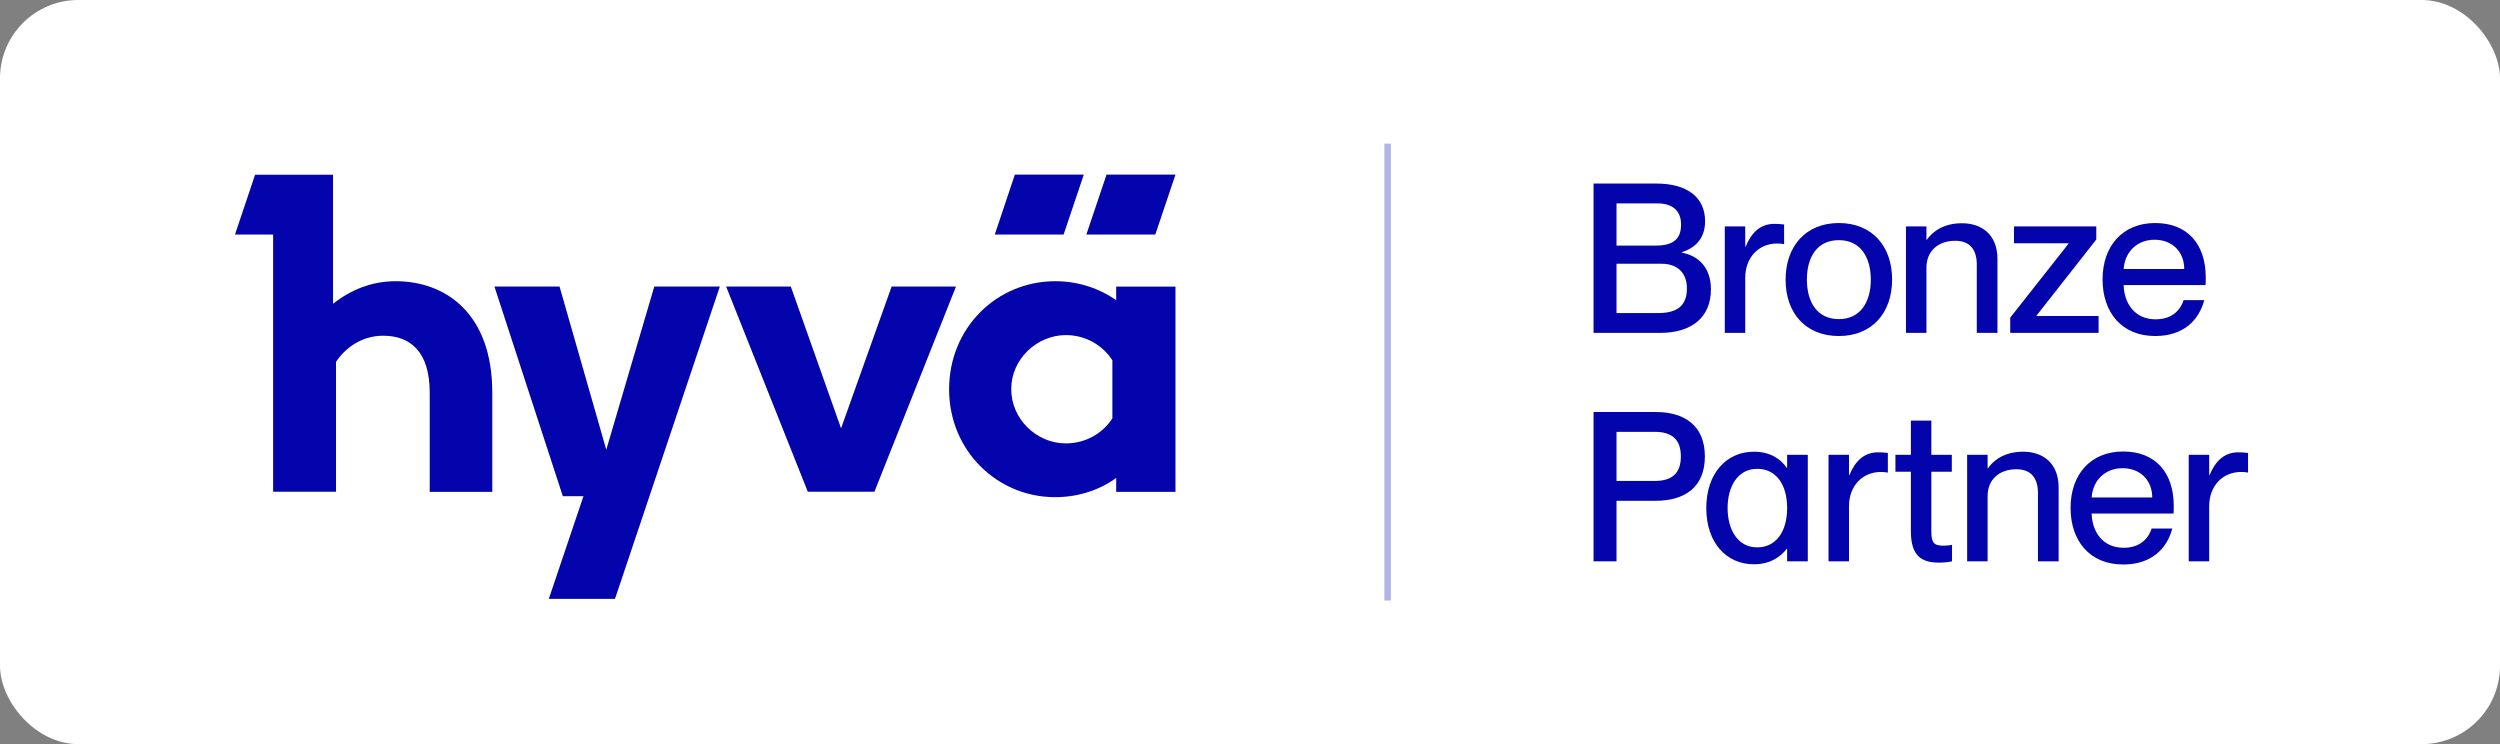 <svg width="383" height="114" viewBox="0 0 383 114" fill="none" xmlns="http://www.w3.org/2000/svg">
<rect x="0" y="0" width="383" height="114" fill="#808080" stroke="none"/>
<rect x="0" width="383" height="114" rx="12" fill="white"/>
<path d="M92.882 68.902L85.721 43.894H75.744L86.225 76.02H89.383L84.077 91.75H94.217L110.28 43.894H100.238L92.882 68.902Z" fill="#0404AC"/>
<path d="M136.597 43.894L128.85 65.62L121.152 43.894H111.24L123.756 75.337H133.96L146.46 43.894H136.597Z" fill="#0404AC"/>
<path d="M171.002 45.99C168.495 44.218 165.24 43.081 161.676 43.081C152.692 43.081 145.401 50.231 145.401 59.64C145.401 69.049 152.774 76.166 161.644 76.166C165.24 76.166 168.495 75.045 171.002 73.225V75.353H180.083V43.91H171.002V45.99ZM170.416 64.092C168.935 66.384 166.331 67.927 163.287 67.927C158.795 67.927 154.922 64.206 154.922 59.607C154.922 55.009 158.861 51.336 163.287 51.336C166.298 51.336 168.935 52.88 170.416 55.204V64.092Z" fill="#0404AC"/>
<path d="M60.608 43.081C56.946 43.081 53.691 44.414 51.022 46.543V26.766H39.076L36 35.931H41.843V75.338H51.478V55.431C52.845 53.384 55.319 51.434 58.704 51.434C62.822 51.434 65.832 53.823 65.832 60.16V75.354H75.418V60.16C75.418 47.875 68.127 43.081 60.624 43.081H60.608Z" fill="#0404AC"/>
<path d="M166.038 26.75H155.475L152.399 35.931H162.946L166.038 26.75Z" fill="#0404AC"/>
<path d="M166.429 35.931H176.991L180.084 26.75H169.521L166.429 35.931Z" fill="#0404AC"/>
<line opacity="0.3" x1="212.583" y1="22" x2="212.583" y2="92" stroke="#0404AC"/>
<path d="M244.131 51V28.12H253.763C258.467 28.12 261.219 30.232 261.219 33.88C261.219 36.696 259.555 38.008 257.667 38.648V38.712C260.067 39.128 262.115 40.888 262.115 44.312C262.115 48.696 259.075 51 254.339 51H244.131ZM247.651 37.624H253.667C256.547 37.624 257.539 36.44 257.539 34.392C257.539 32.376 256.323 31.16 253.923 31.16H247.651V37.624ZM247.651 47.96H254.083C257.475 47.96 258.435 46.328 258.435 44.184C258.435 41.784 256.963 40.408 254.563 40.408H247.651V47.96ZM264.236 34.68H267.372V37.784H267.436C268.268 35.736 269.612 34.296 271.82 34.296C272.396 34.296 272.844 34.328 273.324 34.392V37.4C272.908 37.336 272.62 37.304 272.268 37.304C269.42 37.304 267.372 39.448 267.372 42.552V51H264.236V34.68ZM281.712 51.48C276.624 51.48 273.552 47.96 273.552 42.84C273.552 37.752 276.624 34.168 281.712 34.168C286.8 34.168 289.872 37.72 289.872 42.808C289.872 47.928 286.8 51.48 281.712 51.48ZM281.712 48.888C285.04 48.888 286.608 46.232 286.608 42.84C286.608 39.416 285.04 36.792 281.712 36.792C278.352 36.792 276.816 39.416 276.816 42.84C276.816 46.232 278.352 48.888 281.712 48.888ZM291.995 51V34.68H295.131V36.728H295.195C296.059 35.48 297.755 34.2 300.571 34.2C303.579 34.2 306.011 35.928 306.011 39.672V51H302.843V40.536C302.843 38.36 301.883 36.888 299.547 36.888C296.859 36.888 295.131 38.52 295.131 40.984V51H291.995ZM307.966 48.664L316.894 37.336V37.272H308.542V34.68H321.15V36.696L311.998 48.344V48.408H321.502V51H307.966V48.664ZM330.176 51.48C324.992 51.48 322.112 47.8 322.112 42.808C322.112 37.688 325.184 34.168 330.176 34.168C335.136 34.168 337.92 37.432 337.92 42.488C337.92 42.936 337.92 43.416 337.888 43.672H325.344C325.408 46.424 327.008 48.92 330.24 48.92C333.12 48.92 334.208 47.064 334.528 45.976H337.696C336.864 49.112 334.464 51.48 330.176 51.48ZM330.08 36.728C327.456 36.728 325.536 38.52 325.344 41.208H334.624C334.624 38.648 332.864 36.728 330.08 36.728ZM244.131 86V63.12H253.667C257.987 63.12 261.187 65.136 261.187 69.936C261.187 74.736 257.987 76.72 253.667 76.72H247.651V86H244.131ZM247.651 73.68H253.507C256.163 73.68 257.507 72.496 257.507 69.936C257.507 67.344 256.163 66.16 253.507 66.16H247.651V73.68ZM273.723 71.664H273.787V69.68H276.955V86H273.787V84.08H273.723C272.859 85.232 271.259 86.448 268.699 86.448C264.539 86.448 261.403 83.216 261.403 77.84C261.403 72.464 264.539 69.2 268.699 69.2C271.259 69.2 272.859 70.384 273.723 71.664ZM269.211 83.856C272.027 83.856 273.787 81.52 273.787 77.84C273.787 74.128 272.027 71.824 269.211 71.824C266.139 71.824 264.667 74.64 264.667 77.84C264.667 81.04 266.139 83.856 269.211 83.856ZM280.131 69.68H283.267V72.784H283.331C284.163 70.736 285.507 69.296 287.715 69.296C288.291 69.296 288.739 69.328 289.219 69.392V72.4C288.803 72.336 288.515 72.304 288.163 72.304C285.315 72.304 283.267 74.448 283.267 77.552V86H280.131V69.68ZM290.379 69.68H292.747V64.432H295.883V69.68H299.019V72.272H295.883V81.488C295.883 83.216 296.363 83.6 297.707 83.6C298.219 83.6 298.475 83.568 299.051 83.472V86C298.219 86.16 297.739 86.192 297.035 86.192C294.379 86.192 292.747 85.168 292.747 81.392V72.272H290.379V69.68ZM301.366 86V69.68H304.502V71.728H304.566C305.43 70.48 307.126 69.2 309.942 69.2C312.95 69.2 315.382 70.928 315.382 74.672V86H312.214V75.536C312.214 73.36 311.254 71.888 308.918 71.888C306.23 71.888 304.502 73.52 304.502 75.984V86H301.366ZM325.274 86.48C320.09 86.48 317.21 82.8 317.21 77.808C317.21 72.688 320.282 69.168 325.274 69.168C330.234 69.168 333.018 72.432 333.018 77.488C333.018 77.936 333.018 78.416 332.986 78.672H320.442C320.506 81.424 322.106 83.92 325.338 83.92C328.218 83.92 329.306 82.064 329.626 80.976H332.794C331.962 84.112 329.562 86.48 325.274 86.48ZM325.178 71.728C322.554 71.728 320.634 73.52 320.442 76.208H329.722C329.722 73.648 327.962 71.728 325.178 71.728ZM335.312 69.68H338.448V72.784H338.512C339.344 70.736 340.688 69.296 342.896 69.296C343.472 69.296 343.92 69.328 344.4 69.392V72.4C343.984 72.336 343.696 72.304 343.344 72.304C340.496 72.304 338.448 74.448 338.448 77.552V86H335.312V69.68Z" fill="#0404AC"/>
</svg>
